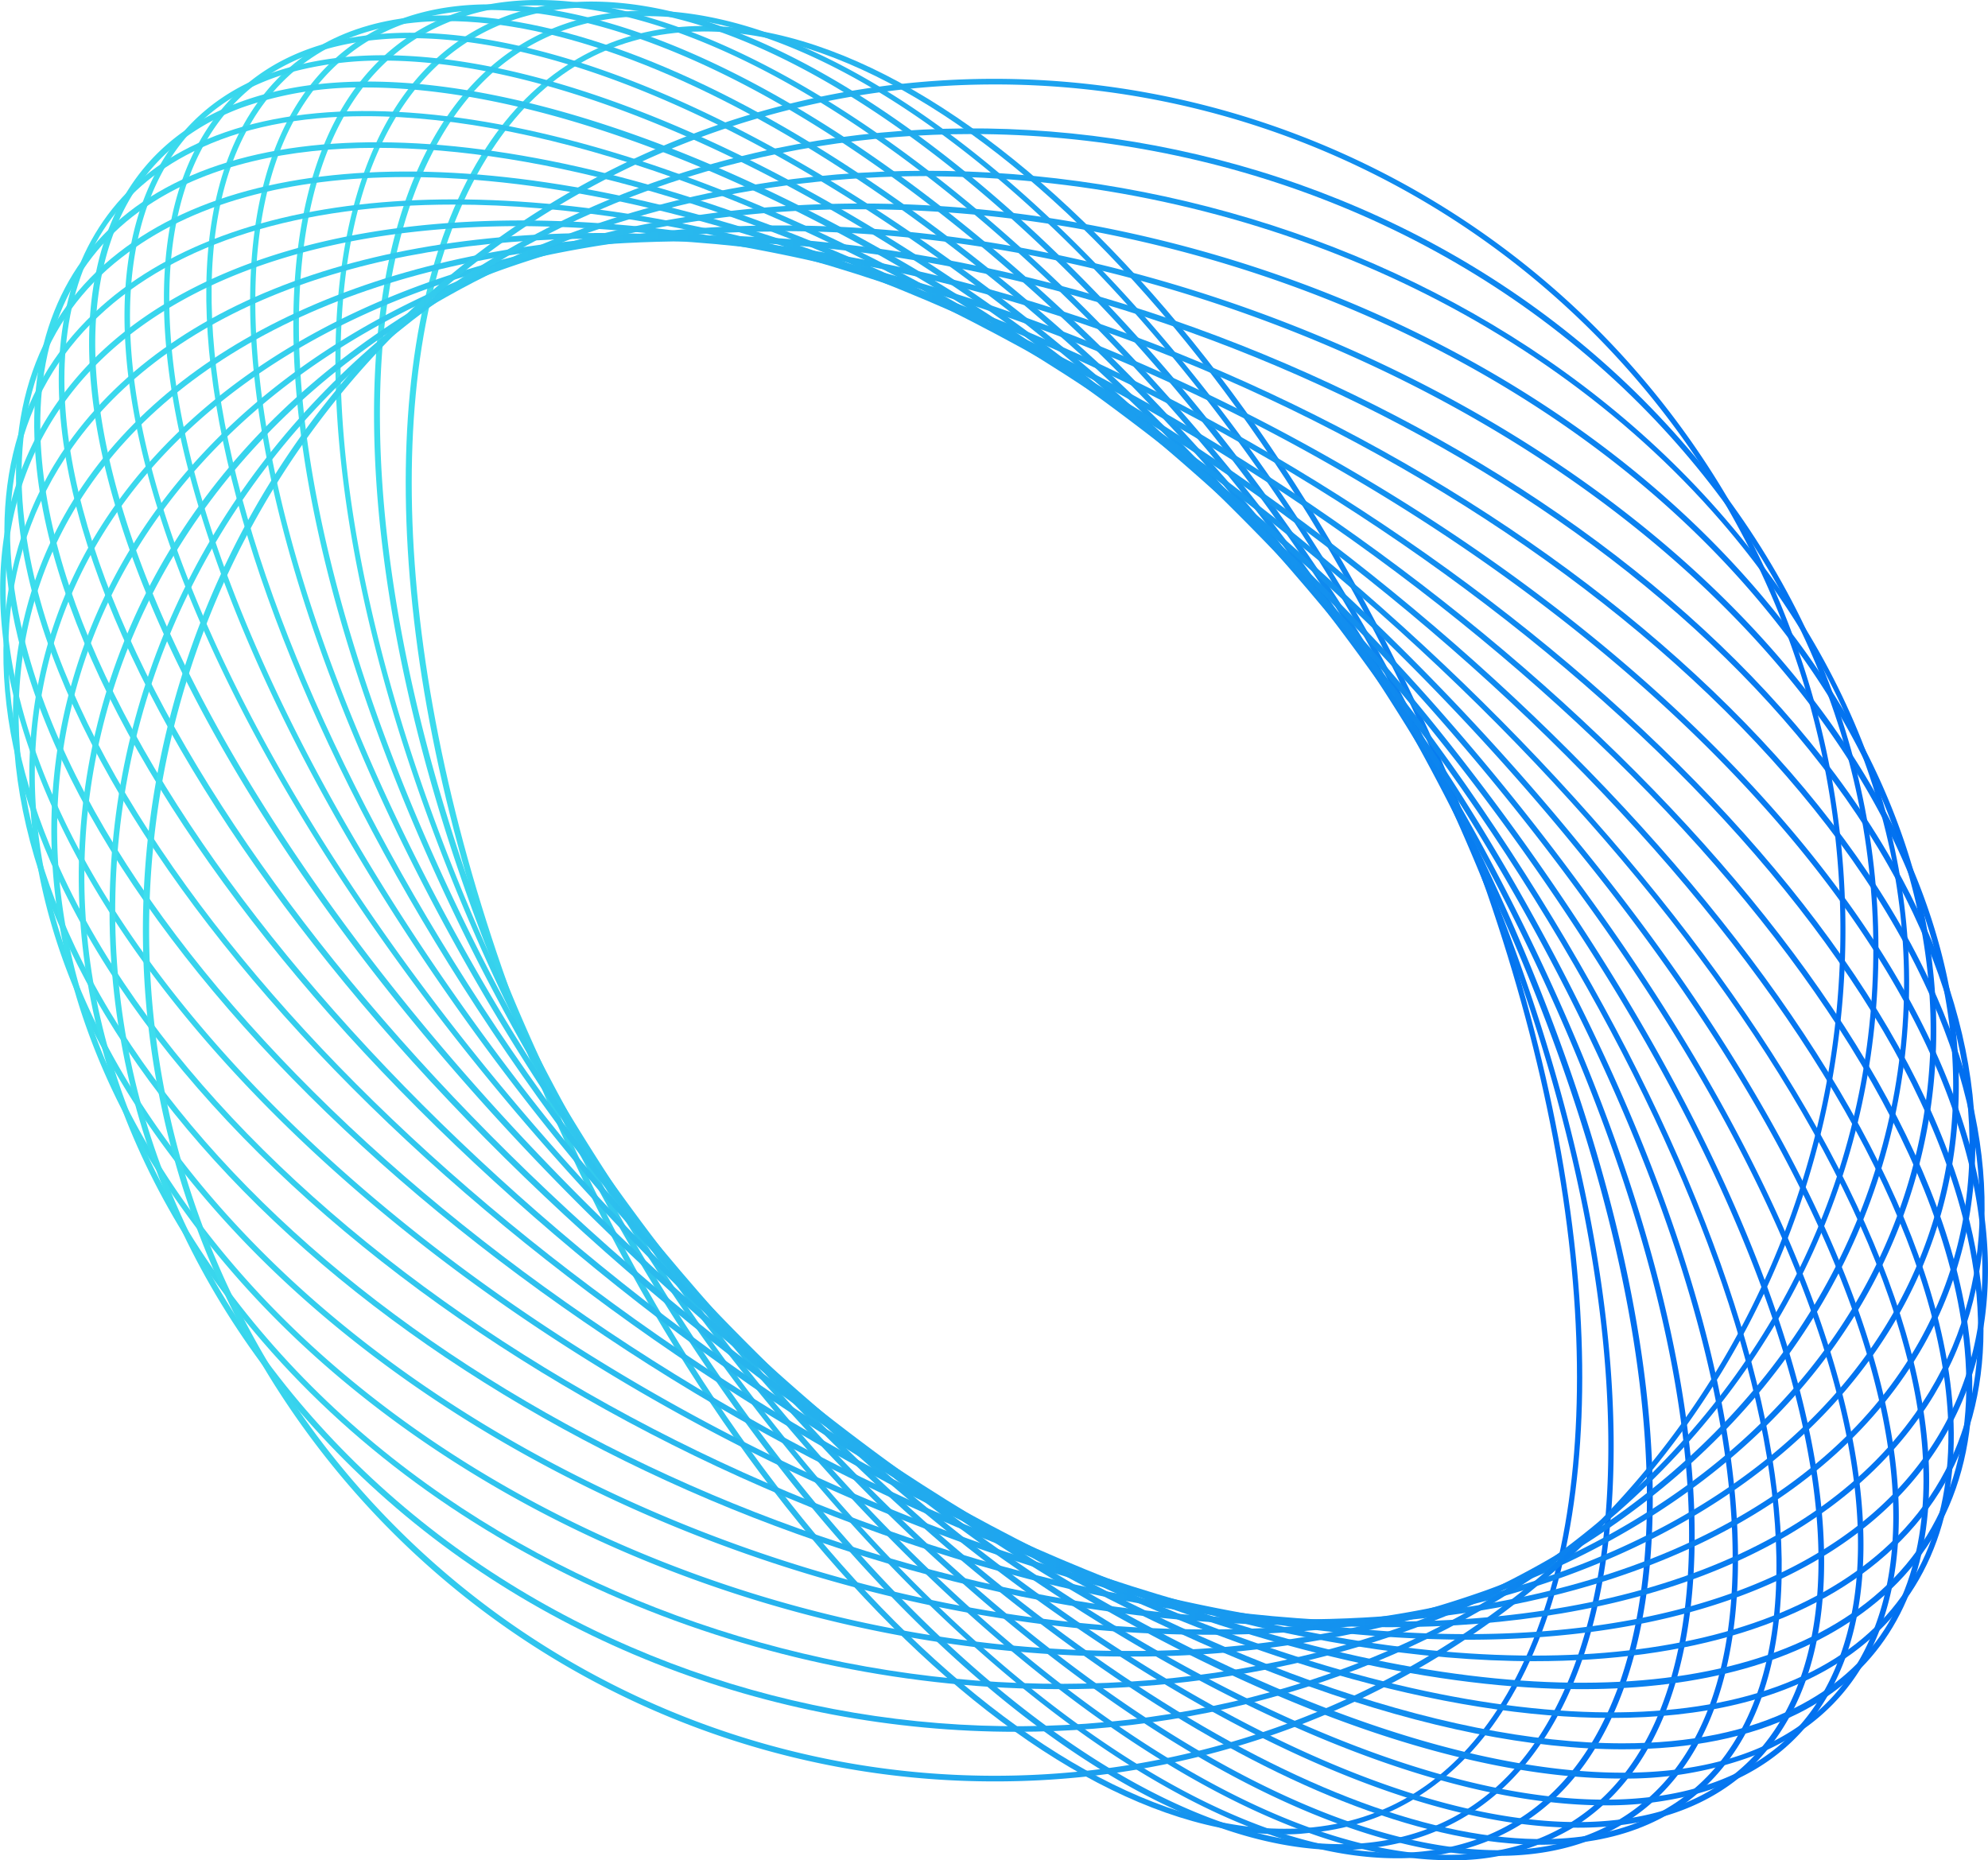 <svg xmlns="http://www.w3.org/2000/svg" xmlns:xlink="http://www.w3.org/1999/xlink" viewBox="0 0 222.44 208.14"><defs><style>.cls-1{fill:url(#linear-gradient);}.cls-2{fill:url(#linear-gradient-2);}.cls-3{fill:url(#linear-gradient-3);}.cls-4{fill:url(#linear-gradient-4);}.cls-5{fill:url(#linear-gradient-5);}.cls-6{fill:url(#linear-gradient-6);}.cls-7{fill:url(#linear-gradient-7);}.cls-8{fill:url(#linear-gradient-8);}.cls-9{fill:url(#linear-gradient-9);}.cls-10{fill:url(#linear-gradient-10);}.cls-11{fill:url(#linear-gradient-11);}.cls-12{fill:url(#linear-gradient-12);}.cls-13{fill:url(#linear-gradient-13);}.cls-14{fill:url(#linear-gradient-14);}.cls-15{fill:url(#linear-gradient-15);}.cls-16{fill:url(#linear-gradient-16);}.cls-17{fill:url(#linear-gradient-17);}.cls-18{fill:url(#linear-gradient-18);}.cls-19{fill:url(#linear-gradient-19);}.cls-20{fill:url(#linear-gradient-20);}.cls-21{fill:url(#linear-gradient-21);}</style><linearGradient id="linear-gradient" x1="45.4" y1="104.07" x2="177.04" y2="104.07" gradientUnits="userSpaceOnUse"><stop offset="0" stop-color="#3ddeed"/><stop offset="1" stop-color="#006ef0"/></linearGradient><linearGradient id="linear-gradient-2" x1="41.85" y1="104.07" x2="180.59" y2="104.07" xlink:href="#linear-gradient"/><linearGradient id="linear-gradient-3" x1="37.53" y1="104.07" x2="184.91" y2="104.07" xlink:href="#linear-gradient"/><linearGradient id="linear-gradient-4" x1="32.82" y1="104.07" x2="189.62" y2="104.07" xlink:href="#linear-gradient"/><linearGradient id="linear-gradient-5" x1="27.99" y1="104.07" x2="194.45" y2="104.07" xlink:href="#linear-gradient"/><linearGradient id="linear-gradient-6" x1="23.08" y1="104.07" x2="199.36" y2="104.07" xlink:href="#linear-gradient"/><linearGradient id="linear-gradient-7" x1="18.34" y1="104.07" x2="204.1" y2="104.07" xlink:href="#linear-gradient"/><linearGradient id="linear-gradient-8" x1="13.93" y1="104.07" x2="208.51" y2="104.07" xlink:href="#linear-gradient"/><linearGradient id="linear-gradient-9" x1="9.97" y1="104.07" x2="212.47" y2="104.07" xlink:href="#linear-gradient"/><linearGradient id="linear-gradient-10" x1="6.58" y1="104.07" x2="215.86" y2="104.07" xlink:href="#linear-gradient"/><linearGradient id="linear-gradient-11" x1="3.83" y1="104.07" x2="218.61" y2="104.07" xlink:href="#linear-gradient"/><linearGradient id="linear-gradient-12" x1="1.79" y1="104.07" x2="220.65" y2="104.07" xlink:href="#linear-gradient"/><linearGradient id="linear-gradient-13" x1="0.5" y1="104.07" x2="221.93" y2="104.07" xlink:href="#linear-gradient"/><linearGradient id="linear-gradient-14" x1="0" y1="104.07" x2="222.44" y2="104.07" xlink:href="#linear-gradient"/><linearGradient id="linear-gradient-15" x1="0.38" y1="104.07" x2="222.06" y2="104.07" xlink:href="#linear-gradient"/><linearGradient id="linear-gradient-16" x1="1.45" y1="104.07" x2="220.99" y2="104.07" xlink:href="#linear-gradient"/><linearGradient id="linear-gradient-17" x1="3.26" y1="104.07" x2="219.18" y2="104.07" xlink:href="#linear-gradient"/><linearGradient id="linear-gradient-18" x1="5.74" y1="104.07" x2="216.7" y2="104.07" xlink:href="#linear-gradient"/><linearGradient id="linear-gradient-19" x1="8.79" y1="104.07" x2="213.65" y2="104.07" xlink:href="#linear-gradient"/><linearGradient id="linear-gradient-20" x1="12.25" y1="104.07" x2="210.18" y2="104.07" xlink:href="#linear-gradient"/><linearGradient id="linear-gradient-21" x1="15.96" y1="104.07" x2="206.47" y2="104.07" xlink:href="#linear-gradient"/></defs><title>Shape_circle</title><g id="Layer_2" data-name="Layer 2"><g id="Background"><path class="cls-1" d="M143.67,205.25c-30.36,0-69.37-42.51-88.15-96.73C42.43,70.71,42,35.44,54.43,16.48,59.74,8.35,67.31,3.69,76.3,3,107,.57,147.63,43.92,166.92,99.62c13.09,37.8,13.51,73.07,1.09,92-5.31,8.13-12.88,12.79-21.87,13.5C145.32,205.22,144.5,205.25,143.67,205.25ZM78.78,3.52q-1.22,0-2.43.09C67.43,4.31,60.24,8.76,55,16.82c-12.31,18.81-11.87,53.87,1.16,91.5,18.69,54,57.44,96.3,87.53,96.3.82,0,1.63,0,2.44-.09,8.92-.7,16.11-5.15,21.39-13.21,12.31-18.81,11.87-53.87-1.16-91.5C147.63,45.85,108.88,3.52,78.78,3.52Z"/><path class="cls-2" d="M150,207c-28.75,0-68.27-38.66-91.43-91C41.31,77,37,38.21,47.58,17.19,51.78,8.84,58,3.69,66,1.88c29-6.53,72.9,34,97.83,90.29,17.26,39,21.58,77.76,11,98.78-4.2,8.35-10.41,13.5-18.46,15.31A29.33,29.33,0,0,1,150,207ZM72.48,1.81a29,29,0,0,0-6.3.68c-7.86,1.77-13.92,6.81-18,15-10.5,20.86-6.18,59.43,11,98.25,23.06,52.08,62.31,90.6,90.81,90.6a28.42,28.42,0,0,0,6.3-.68c7.85-1.76,13.92-6.8,18-15,10.5-20.86,6.18-59.43-11-98.25C140.23,40.34,101,1.81,72.48,1.81Z"/><path class="cls-3" d="M156.25,207.92c-27.43,0-67-34.75-93.9-84.48C40.74,83.46,32.28,42.51,40.8,19.12,43.9,10.58,49.06,4.83,56.11,2c26.94-10.65,73.58,26.43,104,82.66,21.61,40,30.07,80.93,21.55,104.32-3.11,8.54-8.26,14.28-15.31,17.07l-.12-.29.12.29A27.1,27.1,0,0,1,156.25,207.92ZM66.26.84a26.85,26.85,0,0,0-9.92,1.79c-6.87,2.72-11.91,8.34-15,16.7-8.46,23.23,0,64,21.52,103.81,26.77,49.52,66.1,84.16,93.27,84.16a26.76,26.76,0,0,0,9.91-1.79c6.88-2.73,11.91-8.34,15-16.7,8.46-23.23,0-64-21.52-103.81C132.76,35.47,93.42.84,66.26.84Z"/><path class="cls-4" d="M162.22,208.14c-26.31,0-65.52-30.79-95.39-77.3C41.07,90.71,28.29,48.17,34.28,22.44,36.34,13.59,40.5,7.22,46.65,3.51,71.13-11.24,120,21.86,155.61,77.3c25.76,40.12,38.54,82.67,32.55,108.4-2.06,8.85-6.22,15.22-12.37,18.93A25.92,25.92,0,0,1,162.22,208.14ZM60.3.61A25.41,25.41,0,0,0,47,4.05C41,7.67,36.91,13.9,34.89,22.59c-5.95,25.56,6.8,67.92,32.47,107.9,35.42,55.16,83.92,88.17,108.1,73.6l.16.27-.16-.27c6-3.62,10.07-9.86,12.09-18.54,5.95-25.56-6.8-67.92-32.47-107.91C125.32,31.31,86.35.61,60.3.61Z"/><path class="cls-5" d="M167.68,207.65a41.11,41.11,0,0,1-4.22-.23c-26-2.78-61.95-30-91.49-69.36C31.5,84.15,16.17,25,37.8,6.29,43.13,1.66,50.26-.21,59,.72c26,2.78,62,30,91.48,69.36,40.47,53.91,55.81,113,34.18,131.77C180.2,205.71,174.5,207.65,167.68,207.65ZM54.76,1.12C48.09,1.12,42.54,3,38.21,6.76,16.83,25.3,32.21,84,72.48,137.68c29.44,39.22,65.18,66.35,91.05,69.11,8.54.91,15.5-.91,20.7-5.42l.21.24-.21-.24c21.38-18.53,6-77.26-34.27-130.91C120.52,31.24,84.78,4.11,58.91,1.35A39.79,39.79,0,0,0,54.76,1.12Z"/><path class="cls-6" d="M172.51,206.41c-25.18,0-62.28-24-94.78-61.39C32.8,93.36,11.24,33,29.67,10.37c4.56-5.6,11.17-8.5,19.65-8.64,25.16-.39,62.63,23.7,95.39,61.38,44.93,51.67,66.49,112.08,48.06,134.66l-.24-.2.24.2c-4.56,5.6-11.18,8.5-19.65,8.63ZM49.93,2.36h-.6c-8.28.13-14.73,3-19.17,8.4C11.92,33.12,33.47,93.16,78.21,144.61c32.64,37.55,69.92,61.56,94.9,61.16,8.28-.13,14.73-3,19.17-8.4C210.52,175,189,115,144.23,63.53,111.85,26.29,74.93,2.36,49.93,2.36Z"/><path class="cls-7" d="M176.53,204.5c-24.13,0-59.62-20.13-92.49-52.87C35.11,102.91,7.46,41.94,22.39,15.72,26.18,9.06,32.35,5.11,40.72,4c24-3.26,62.37,17.36,97.68,52.53C187.33,105.23,215,166.2,200.05,192.42c-3.79,6.65-10,10.61-18.33,11.74A38,38,0,0,1,176.53,204.5ZM45.93,4.27a38.53,38.53,0,0,0-5.12.33C32.64,5.71,26.63,9.56,22.94,16,8.14,42,35.75,102.65,84.48,151.18c32.76,32.62,68.08,52.69,92,52.69a38.57,38.57,0,0,0,5.13-.33c8.17-1.11,14.18-5,17.87-11.44,14.8-26-12.81-86.61-61.54-135.14C105.2,24.34,69.88,4.27,45.93,4.27Z"/><path class="cls-8" d="M179.62,202c-23.08,0-56.5-16.41-88.79-44.2C38.44,112.69,4.9,51.92,16.08,22.32c3-7.84,8.72-12.91,17.12-15C55.86,1.49,94.49,18.4,131.61,50.35c52.39,45.1,85.92,105.87,74.75,135.47-3,7.84-8.72,12.91-17.12,15.05A39.06,39.06,0,0,1,179.62,202ZM42.86,6.78a38.71,38.71,0,0,0-9.51,1.1c-8.18,2.09-13.8,7-16.68,14.66C5.58,51.92,39,112.37,91.24,157.31c37,31.82,75.37,48.67,97.84,42.95,8.19-2.09,13.81-7,16.69-14.66l.3.11-.3-.11c11.09-29.38-22.37-89.83-74.57-134.77C99,23.14,65.76,6.78,42.86,6.78Z"/><path class="cls-9" d="M181.32,199c-8,0-17.22-1.7-27.36-5.08-17.42-5.82-36.76-16.37-55.92-30.52C42.76,122.59,3.63,62.79,10.82,30.1c2-9.16,7.37-15.43,15.9-18.63,10.33-3.88,24.77-2.93,41.76,2.74C85.9,20,105.24,30.58,124.4,44.73,179.68,85.55,218.8,145.35,211.61,178h0c-2,9.16-7.36,15.43-15.89,18.63A40.84,40.84,0,0,1,181.32,199ZM41,9.79a39.92,39.92,0,0,0-14,2.27c-8.32,3.12-13.53,9.24-15.5,18.17-7.14,32.47,31.88,92,87,132.67,38,28,76.08,41.06,97.08,33.18C203.82,193,209,186.84,211,177.91c7.14-32.47-31.88-92-87-132.67C93.41,22.63,62.71,9.79,41,9.79Z"/><path class="cls-10" d="M181.57,195.73c-20.38,0-47.56-9.56-76-27.32C48,132.48,3.69,74.42,6.72,39c.9-10.44,5.92-18.24,14.54-22.55,20-10,56.61-1.06,95.61,23.3,57.53,35.93,101.87,94,98.84,129.43l-.31,0,.31,0c-.89,10.44-5.92,18.24-14.53,22.55C195.77,194.41,189.14,195.73,181.57,195.73ZM40.89,13c-7.47,0-14,1.3-19.35,4C13,21.26,8.24,28.68,7.35,39c-3,35.22,41.2,93,98.56,128.83,28.34,17.7,55.4,27.23,75.64,27.23,7.47,0,14-1.29,19.35-4,8.52-4.27,13.3-11.68,14.18-22,3-35.22-41.2-93-98.55-128.83C88.19,22.56,61.13,13,40.89,13Z"/><path class="cls-11" d="M180.3,192.22c-18.52,0-42.07-6.68-67-19.51C54.24,142.23,5.11,86.69,3.85,48.89c-.4-12,4.07-21.23,12.93-26.83,18.39-11.63,53.76-6.51,92.3,13.36,59.12,30.48,108.25,86,109.51,123.83.39,11.95-4.07,21.22-12.93,26.82C199.14,190.2,190.48,192.22,180.3,192.22ZM42.15,16.54c-10.06,0-18.6,2-25,6.06-8.65,5.47-13,14.56-12.62,26.27,1.25,37.59,50.22,92.9,109.15,123.28,38.35,19.77,73.48,24.9,91.68,13.39,8.66-5.47,13-14.56,12.63-26.27C216.7,121.68,167.73,66.37,108.79,36,84,23.2,60.55,16.54,42.15,16.54Z"/><path class="cls-12" d="M177,189c-15.9,0-35-4.26-55.68-12.7C61.29,151.73,7.9,99.46,2.27,59.72c-1.91-13.51,1.88-24.38,11-31.45,17-13.28,49.91-11.92,87.93,3.62,60,24.52,113.38,76.79,119,116.53h0c1.91,13.51-1.88,24.38-11,31.45C201.43,185.94,190.34,189,177,189ZM45.46,19.81c-13.22,0-24.17,3-31.85,9C4.72,35.69,1,46.36,2.9,59.63c5.6,39.54,58.82,91.59,118.63,116,37.8,15.45,70.44,16.83,87.3,3.7,8.88-6.92,12.59-17.59,10.71-30.86-5.6-39.54-58.82-91.59-118.63-116C80.33,24.06,61.27,19.81,45.46,19.81Z"/><path class="cls-13" d="M171.65,185.87c-12.64,0-27-2.28-42.38-6.91C69.14,160.85,12.06,112.57,2,71.35-1.63,56.29,1.32,43.71,10.56,35c15.37-14.57,46.25-16.73,82.6-5.78C153.3,47.29,210.38,95.56,220.41,136.79c3.66,15.05.71,27.64-8.53,36.39C203,181.6,188.94,185.87,171.65,185.87ZM50.77,22.89c-17.12,0-31,4.22-39.78,12.53C1.93,44-1,56.38,2.65,71.2c10,41,66.87,89.1,126.81,107.15,36.13,10.89,66.78,8.78,82-5.63,9.06-8.59,12-21,8.34-35.78-10-41-66.87-89.1-126.81-107.16C77.68,25.17,63.35,22.89,50.77,22.89Z"/><path class="cls-14" d="M164.14,183.47a144,144,0,0,1-26.92-2.69c-59.52-11.32-119.65-54.9-134-97.12C-2.47,67.13-.55,52.76,8.71,42.09,22.38,26.34,51,20.84,85.22,27.35c59.52,11.33,119.65,54.9,134.05,97.13,5.64,16.53,3.72,30.9-5.54,41.57C203.84,177.44,186.14,183.47,164.14,183.47ZM58.27,25.3C36.48,25.3,19,31.25,9.19,42.5.08,53-1.8,67.15,3.76,83.45c14.34,42,74.26,85.42,133.58,96.71,34,6.48,62.39,1.05,75.91-14.53,9.11-10.48,11-24.64,5.42-40.95C204.34,82.65,144.42,39.27,85.1,28A143.91,143.91,0,0,0,58.27,25.3Z"/><path class="cls-15" d="M155.44,182.07q-5.08,0-10.42-.39C86.88,177.43,24.38,139.23,5.69,96.51c-7.7-17.59-7-34.23,1.92-46.87C19.7,32.55,45.15,24.1,77.42,26.46c58.13,4.24,120.64,42.45,139.33,85.17,7.7,17.59,7,34.23-1.93,46.87C204.07,173.7,182.74,182.07,155.44,182.07ZM67,26.7C39.9,26.7,18.77,35,8.13,50-.8,62.63-1.44,78.63,6.27,96.25c18.61,42.53,80.87,80.57,138.8,84.8,32,2.34,57.28-6,69.24-22.92,8.93-12.63,9.57-28.62,1.86-46.24-18.61-42.53-80.87-80.57-138.8-84.8C73.83,26.83,70.36,26.7,67,26.7Z"/><path class="cls-16" d="M145.15,181.82C91,181.82,31.44,150.56,9.6,109.74-.37,91.12-1.22,72.63,7.2,57.66,17.43,39.48,40.27,28.13,69.86,26.52c56-3.05,120.13,29.19,143,71.87,10,18.63,10.82,37.12,2.4,52.09C205,168.65,182.17,180,152.57,181.62,150.12,181.75,147.64,181.82,145.15,181.82ZM77.3,27c-2.49,0-5,.07-7.4.2C40.52,28.75,17.87,40,7.75,58-.56,72.74.3,91,10.16,109.45c21.74,40.61,81.08,71.73,135,71.74q3.72,0,7.4-.2c29.38-1.61,52-12.84,62.15-30.82,8.31-14.77,7.45-33-2.41-51.48C190.54,58.07,131.2,27,77.3,27Z"/><path class="cls-17" d="M135.09,182.91c-47.16,0-97.44-23.94-120.21-59.7C2.6,103.92,0,83.69,7.42,66.25,15.67,47,35.81,32.87,62.66,27.57c53.08-10.49,118.09,15.24,144.89,57.36,12.28,19.29,14.93,39.52,7.47,57-8.26,19.28-28.39,33.38-55.24,38.68A127.81,127.81,0,0,1,135.09,182.91Zm-47.72-157a126.78,126.78,0,0,0-24.59,2.33C36.14,33.45,16.17,47.41,8,66.5c-7.38,17.24-4.75,37.26,7.42,56.37C42.1,164.78,106.81,190.39,159.66,180c26.64-5.26,46.61-19.23,54.78-38.31,7.38-17.25,4.74-37.27-7.42-56.37C184.37,49.69,134.31,25.86,87.37,25.86Z"/><path class="cls-18" d="M126.06,185.35c-40.21,0-81.9-18.17-104.56-48.6C7,117.26,2.3,95.55,8.27,75.61c6.23-20.77,23.14-37.11,47.62-46,49.46-18,114.52.78,145,41.78,14.51,19.49,19.21,41.2,13.24,61.14-6.23,20.77-23.14,37.11-47.63,46A118.69,118.69,0,0,1,126.06,185.35ZM96.4,23.42A118.38,118.38,0,0,0,56.11,30.2C31.82,39,15.05,55.22,8.88,75.79,3,95.53,7.62,117.05,22,136.37c22.54,30.27,64,48.35,104,48.35a118.15,118.15,0,0,0,40.29-6.79c24.29-8.82,41.06-25,47.23-45.59,5.92-19.74,1.25-41.25-13.13-60.57C177.89,41.5,136.41,23.42,96.4,23.42Z"/><path class="cls-19" d="M118.74,189c-33.55,0-67.64-13.71-89.33-38.85C12.9,131.05,6,108.26,9.85,86s18-41.08,39.83-53.36C94.78,7.26,159.09,18.62,193,58h0c16.51,19.13,23.45,41.92,19.56,64.18s-18,41.08-39.83,53.35C156.48,184.66,137.7,189,118.74,189Zm-15-169.3C84.86,19.73,66.18,24.08,50,33.2c-21.65,12.18-35.68,31-39.52,52.91s3,44.67,19.42,63.66c33.75,39.12,97.71,50.41,142.56,25.17C194.1,162.76,208.13,144,212,122s-3-44.67-19.42-63.66C171,33.37,137.08,19.73,103.71,19.73Z"/><path class="cls-20" d="M113.69,193.77c-27.48,0-55.1-10.29-75.17-30.43C20.4,145.15,11.11,121.83,12.37,97.67,13.59,74,24.86,52.33,44.1,36.66,84.18,4,146.9,7.65,183.92,44.8,202,63,211.32,86.31,210.07,110.47c-1.22,23.67-12.49,45.34-31.73,61C160,186.43,136.89,193.77,113.69,193.77ZM108.75,15c-23.07,0-46,7.3-64.25,22.16C25.4,52.7,14.22,74.21,13,97.7c-1.24,24,8,47.13,26,65.19,36.79,36.93,99.14,40.56,139,8.1,19.1-15.55,30.28-37.06,31.5-60.56,1.24-24-8-47.12-26-65.18C163.52,25.23,136.06,15,108.75,15Z"/><path class="cls-21" d="M111.16,199.32a95.25,95.25,0,1,1,72-32.8A94.87,94.87,0,0,1,111.16,199.32Zm.12-189.87a94.62,94.62,0,1,0,62,23.12A94.43,94.43,0,0,0,111.28,9.45Z"/></g></g></svg>